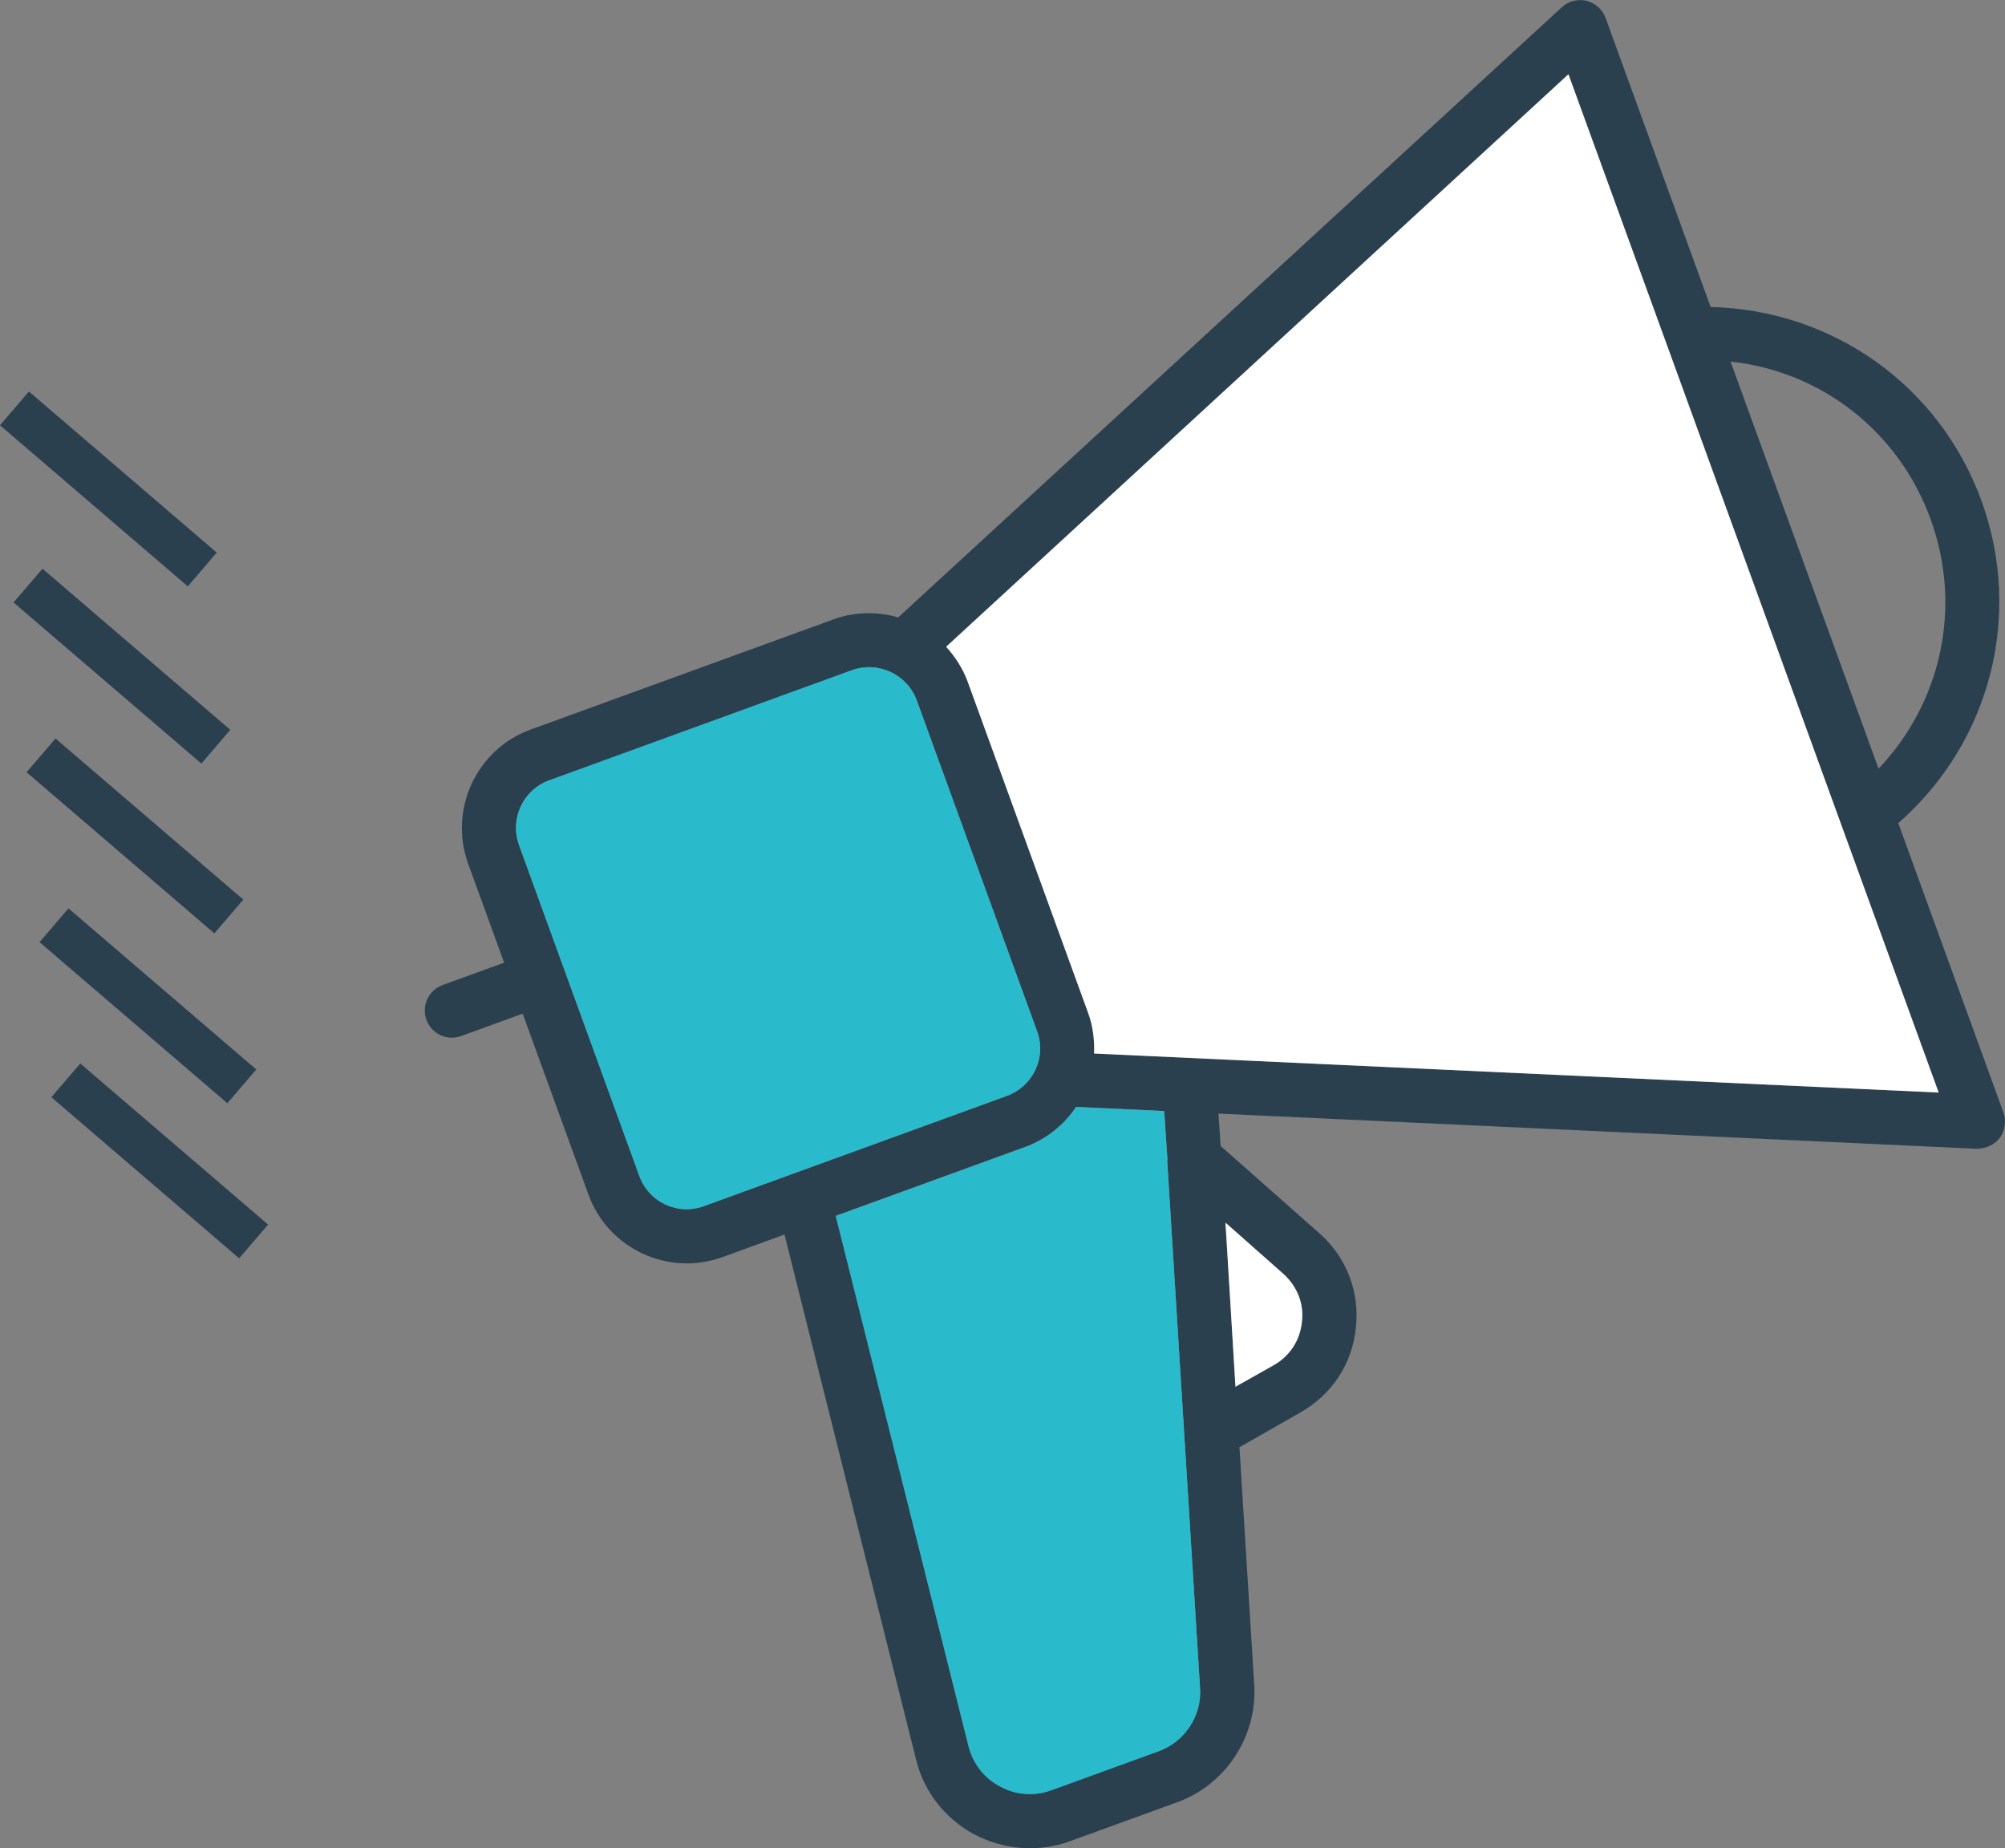 <?xml version="1.0" encoding="UTF-8"?>
<!-- Generator: Adobe Illustrator 26.4.1, SVG Export Plug-In . SVG Version: 6.00 Build 0)  -->
<svg xmlns="http://www.w3.org/2000/svg" xmlns:xlink="http://www.w3.org/1999/xlink" version="1.1" id="Layer_1" x="0px" y="0px" viewBox="0 0 206.46 190.29" style="enable-background:new 0 0 206.46 190.29;" xml:space="preserve">
<rect x="0" y="0" width="206.46" height="190.29" fill="#808080" stroke="none"/>
<style type="text/css">
	.st0{fill:#FFFFFF;}
	.st1{fill:none;}
	.st2{clip-path:url(#SVGID_00000067928419870859302350000009575748206532691352_);fill:#62BC4F;}
	.st3{clip-path:url(#SVGID_00000067928419870859302350000009575748206532691352_);fill:#62BC50;}
	.st4{clip-path:url(#SVGID_00000067928419870859302350000009575748206532691352_);fill:#61BC51;}
	.st5{clip-path:url(#SVGID_00000067928419870859302350000009575748206532691352_);fill:#61BC52;}
	.st6{clip-path:url(#SVGID_00000067928419870859302350000009575748206532691352_);fill:#60BC53;}
	.st7{clip-path:url(#SVGID_00000067928419870859302350000009575748206532691352_);fill:#60BC54;}
	.st8{clip-path:url(#SVGID_00000067928419870859302350000009575748206532691352_);fill:#60BC55;}
	.st9{clip-path:url(#SVGID_00000067928419870859302350000009575748206532691352_);fill:#5FBC56;}
	.st10{clip-path:url(#SVGID_00000067928419870859302350000009575748206532691352_);fill:#5FBC57;}
	.st11{clip-path:url(#SVGID_00000067928419870859302350000009575748206532691352_);fill:#5EBC58;}
	.st12{clip-path:url(#SVGID_00000067928419870859302350000009575748206532691352_);fill:#5EBC59;}
	.st13{clip-path:url(#SVGID_00000067928419870859302350000009575748206532691352_);fill:#5DBC5A;}
	.st14{clip-path:url(#SVGID_00000067928419870859302350000009575748206532691352_);fill:#5DBC5B;}
	.st15{clip-path:url(#SVGID_00000067928419870859302350000009575748206532691352_);fill:#67BC45;}
	.st16{clip-path:url(#SVGID_00000067928419870859302350000009575748206532691352_);fill:#67BC46;}
	.st17{clip-path:url(#SVGID_00000067928419870859302350000009575748206532691352_);fill:#66BC47;}
	.st18{clip-path:url(#SVGID_00000067928419870859302350000009575748206532691352_);fill:#66BC48;}
	.st19{clip-path:url(#SVGID_00000067928419870859302350000009575748206532691352_);fill:#65BC49;}
	.st20{clip-path:url(#SVGID_00000067928419870859302350000009575748206532691352_);fill:#65BC4A;}
	.st21{clip-path:url(#SVGID_00000067928419870859302350000009575748206532691352_);fill:#64BC4B;}
	.st22{clip-path:url(#SVGID_00000067928419870859302350000009575748206532691352_);fill:#64BC4C;}
	.st23{clip-path:url(#SVGID_00000067928419870859302350000009575748206532691352_);fill:#63BC4D;}
	.st24{clip-path:url(#SVGID_00000067928419870859302350000009575748206532691352_);fill:#63BC4E;}
	.st25{clip-path:url(#SVGID_00000067928419870859302350000009575748206532691352_);fill:#5CBC5C;}
	.st26{clip-path:url(#SVGID_00000067928419870859302350000009575748206532691352_);fill:#5CBC5D;}
	.st27{clip-path:url(#SVGID_00000067928419870859302350000009575748206532691352_);fill:#5BBC5E;}
	.st28{clip-path:url(#SVGID_00000067928419870859302350000009575748206532691352_);fill:#5BBC5F;}
	.st29{clip-path:url(#SVGID_00000067928419870859302350000009575748206532691352_);fill:#5ABC60;}
	.st30{clip-path:url(#SVGID_00000067928419870859302350000009575748206532691352_);fill:#5ABC61;}
	.st31{clip-path:url(#SVGID_00000067928419870859302350000009575748206532691352_);fill:#59BC62;}
	.st32{clip-path:url(#SVGID_00000067928419870859302350000009575748206532691352_);fill:#59BC63;}
	.st33{clip-path:url(#SVGID_00000067928419870859302350000009575748206532691352_);fill:#59BC64;}
	.st34{clip-path:url(#SVGID_00000067928419870859302350000009575748206532691352_);fill:#58BC65;}
	.st35{clip-path:url(#SVGID_00000067928419870859302350000009575748206532691352_);fill:#58BC66;}
	.st36{clip-path:url(#SVGID_00000067928419870859302350000009575748206532691352_);fill:#57BC67;}
	.st37{clip-path:url(#SVGID_00000067928419870859302350000009575748206532691352_);fill:#57BC68;}
	.st38{clip-path:url(#SVGID_00000067928419870859302350000009575748206532691352_);fill:#56BC69;}
	.st39{clip-path:url(#SVGID_00000067928419870859302350000009575748206532691352_);fill:#56BC6A;}
	.st40{clip-path:url(#SVGID_00000067928419870859302350000009575748206532691352_);fill:#55BC6B;}
	.st41{clip-path:url(#SVGID_00000067928419870859302350000009575748206532691352_);fill:#55BC6C;}
	.st42{clip-path:url(#SVGID_00000067928419870859302350000009575748206532691352_);fill:#54BC6D;}
	.st43{clip-path:url(#SVGID_00000067928419870859302350000009575748206532691352_);fill:#54BC6E;}
	.st44{clip-path:url(#SVGID_00000067928419870859302350000009575748206532691352_);fill:#53BC6F;}
	.st45{clip-path:url(#SVGID_00000067928419870859302350000009575748206532691352_);fill:#53BC70;}
	.st46{clip-path:url(#SVGID_00000067928419870859302350000009575748206532691352_);fill:#52BC71;}
	.st47{clip-path:url(#SVGID_00000067928419870859302350000009575748206532691352_);fill:#52BC72;}
	.st48{clip-path:url(#SVGID_00000067928419870859302350000009575748206532691352_);fill:#52BC73;}
	.st49{clip-path:url(#SVGID_00000067928419870859302350000009575748206532691352_);fill:#51BC74;}
	.st50{clip-path:url(#SVGID_00000067928419870859302350000009575748206532691352_);fill:#51BC75;}
	.st51{clip-path:url(#SVGID_00000067928419870859302350000009575748206532691352_);fill:#50BC76;}
	.st52{clip-path:url(#SVGID_00000067928419870859302350000009575748206532691352_);fill:#50BC77;}
	.st53{clip-path:url(#SVGID_00000067928419870859302350000009575748206532691352_);fill:#4FBC78;}
	.st54{clip-path:url(#SVGID_00000067928419870859302350000009575748206532691352_);fill:#4FBC79;}
	.st55{clip-path:url(#SVGID_00000067928419870859302350000009575748206532691352_);fill:#4EBC7A;}
	.st56{clip-path:url(#SVGID_00000067928419870859302350000009575748206532691352_);fill:#4EBC7B;}
	.st57{clip-path:url(#SVGID_00000067928419870859302350000009575748206532691352_);fill:#4DBC7C;}
	.st58{clip-path:url(#SVGID_00000067928419870859302350000009575748206532691352_);fill:#4DBC7D;}
	.st59{clip-path:url(#SVGID_00000067928419870859302350000009575748206532691352_);fill:#4CBC7E;}
	.st60{clip-path:url(#SVGID_00000067928419870859302350000009575748206532691352_);fill:#4CBC7F;}
	.st61{clip-path:url(#SVGID_00000067928419870859302350000009575748206532691352_);fill:#4BBC80;}
	.st62{clip-path:url(#SVGID_00000067928419870859302350000009575748206532691352_);fill:#4BBC81;}
	.st63{clip-path:url(#SVGID_00000067928419870859302350000009575748206532691352_);fill:#4BBC82;}
	.st64{clip-path:url(#SVGID_00000067928419870859302350000009575748206532691352_);fill:#4ABC83;}
	.st65{clip-path:url(#SVGID_00000067928419870859302350000009575748206532691352_);fill:#4ABC84;}
	.st66{clip-path:url(#SVGID_00000067928419870859302350000009575748206532691352_);fill:#49BC85;}
	.st67{clip-path:url(#SVGID_00000067928419870859302350000009575748206532691352_);fill:#49BC86;}
	.st68{clip-path:url(#SVGID_00000067928419870859302350000009575748206532691352_);fill:#48BC87;}
	.st69{clip-path:url(#SVGID_00000067928419870859302350000009575748206532691352_);fill:#48BB89;}
	.st70{clip-path:url(#SVGID_00000067928419870859302350000009575748206532691352_);fill:#47BB8A;}
	.st71{clip-path:url(#SVGID_00000067928419870859302350000009575748206532691352_);fill:#47BB8B;}
	.st72{clip-path:url(#SVGID_00000067928419870859302350000009575748206532691352_);fill:#46BB8C;}
	.st73{clip-path:url(#SVGID_00000067928419870859302350000009575748206532691352_);fill:#46BB8D;}
	.st74{clip-path:url(#SVGID_00000067928419870859302350000009575748206532691352_);fill:#45BB8E;}
	.st75{clip-path:url(#SVGID_00000067928419870859302350000009575748206532691352_);fill:#45BB8F;}
	.st76{clip-path:url(#SVGID_00000067928419870859302350000009575748206532691352_);fill:#45BB90;}
	.st77{clip-path:url(#SVGID_00000067928419870859302350000009575748206532691352_);fill:#44BB91;}
	.st78{clip-path:url(#SVGID_00000067928419870859302350000009575748206532691352_);fill:#44BB92;}
	.st79{clip-path:url(#SVGID_00000067928419870859302350000009575748206532691352_);fill:#43BB93;}
	.st80{clip-path:url(#SVGID_00000067928419870859302350000009575748206532691352_);fill:#43BB94;}
	.st81{clip-path:url(#SVGID_00000067928419870859302350000009575748206532691352_);fill:#42BB95;}
	.st82{clip-path:url(#SVGID_00000067928419870859302350000009575748206532691352_);fill:#42BB96;}
	.st83{clip-path:url(#SVGID_00000067928419870859302350000009575748206532691352_);fill:#41BB97;}
	.st84{clip-path:url(#SVGID_00000067928419870859302350000009575748206532691352_);fill:#41BB98;}
	.st85{clip-path:url(#SVGID_00000067928419870859302350000009575748206532691352_);fill:#40BB99;}
	.st86{clip-path:url(#SVGID_00000067928419870859302350000009575748206532691352_);fill:#40BB9A;}
	.st87{clip-path:url(#SVGID_00000067928419870859302350000009575748206532691352_);fill:#3FBB9B;}
	.st88{clip-path:url(#SVGID_00000067928419870859302350000009575748206532691352_);fill:#3FBB9C;}
	.st89{clip-path:url(#SVGID_00000067928419870859302350000009575748206532691352_);fill:#3EBB9D;}
	.st90{clip-path:url(#SVGID_00000067928419870859302350000009575748206532691352_);fill:#3EBB9E;}
	.st91{clip-path:url(#SVGID_00000067928419870859302350000009575748206532691352_);fill:#3EBB9F;}
	.st92{clip-path:url(#SVGID_00000067928419870859302350000009575748206532691352_);fill:#3DBBA0;}
	.st93{clip-path:url(#SVGID_00000067928419870859302350000009575748206532691352_);fill:#3DBBA1;}
	.st94{clip-path:url(#SVGID_00000067928419870859302350000009575748206532691352_);fill:#3CBBA2;}
	.st95{clip-path:url(#SVGID_00000067928419870859302350000009575748206532691352_);fill:#3CBBA3;}
	.st96{clip-path:url(#SVGID_00000067928419870859302350000009575748206532691352_);fill:#3BBBA4;}
	.st97{clip-path:url(#SVGID_00000067928419870859302350000009575748206532691352_);fill:#3BBBA5;}
	.st98{clip-path:url(#SVGID_00000067928419870859302350000009575748206532691352_);fill:#3ABBA6;}
	.st99{clip-path:url(#SVGID_00000067928419870859302350000009575748206532691352_);fill:#3ABBA7;}
	.st100{clip-path:url(#SVGID_00000067928419870859302350000009575748206532691352_);fill:#39BBA8;}
	.st101{clip-path:url(#SVGID_00000067928419870859302350000009575748206532691352_);fill:#39BBA9;}
	.st102{clip-path:url(#SVGID_00000067928419870859302350000009575748206532691352_);fill:#38BBAA;}
	.st103{clip-path:url(#SVGID_00000067928419870859302350000009575748206532691352_);fill:#38BBAB;}
	.st104{clip-path:url(#SVGID_00000067928419870859302350000009575748206532691352_);fill:#37BBAC;}
	.st105{clip-path:url(#SVGID_00000067928419870859302350000009575748206532691352_);fill:#37BBAD;}
	.st106{clip-path:url(#SVGID_00000067928419870859302350000009575748206532691352_);fill:#37BBAE;}
	.st107{clip-path:url(#SVGID_00000067928419870859302350000009575748206532691352_);fill:#36BBAF;}
	.st108{clip-path:url(#SVGID_00000067928419870859302350000009575748206532691352_);fill:#36BBB0;}
	.st109{clip-path:url(#SVGID_00000067928419870859302350000009575748206532691352_);fill:#35BBB1;}
	.st110{clip-path:url(#SVGID_00000067928419870859302350000009575748206532691352_);fill:#35BBB2;}
	.st111{clip-path:url(#SVGID_00000067928419870859302350000009575748206532691352_);fill:#34BBB3;}
	.st112{clip-path:url(#SVGID_00000067928419870859302350000009575748206532691352_);fill:#34BBB4;}
	.st113{clip-path:url(#SVGID_00000067928419870859302350000009575748206532691352_);fill:#33BBB5;}
	.st114{clip-path:url(#SVGID_00000067928419870859302350000009575748206532691352_);fill:#33BBB6;}
	.st115{clip-path:url(#SVGID_00000067928419870859302350000009575748206532691352_);fill:#32BBB7;}
	.st116{clip-path:url(#SVGID_00000067928419870859302350000009575748206532691352_);fill:#32BBB8;}
	.st117{clip-path:url(#SVGID_00000067928419870859302350000009575748206532691352_);fill:#31BBB9;}
	.st118{clip-path:url(#SVGID_00000067928419870859302350000009575748206532691352_);fill:#31BBBA;}
	.st119{clip-path:url(#SVGID_00000067928419870859302350000009575748206532691352_);fill:#30BBBB;}
	.st120{clip-path:url(#SVGID_00000067928419870859302350000009575748206532691352_);fill:#30BBBC;}
	.st121{clip-path:url(#SVGID_00000067928419870859302350000009575748206532691352_);fill:#30BBBD;}
	.st122{clip-path:url(#SVGID_00000067928419870859302350000009575748206532691352_);fill:#2FBBBE;}
	.st123{clip-path:url(#SVGID_00000067928419870859302350000009575748206532691352_);fill:#2FBBBF;}
	.st124{clip-path:url(#SVGID_00000067928419870859302350000009575748206532691352_);fill:#2EBBC0;}
	.st125{clip-path:url(#SVGID_00000067928419870859302350000009575748206532691352_);fill:#2EBBC1;}
	.st126{clip-path:url(#SVGID_00000067928419870859302350000009575748206532691352_);fill:#2DBBC2;}
	.st127{clip-path:url(#SVGID_00000067928419870859302350000009575748206532691352_);fill:#2DBBC3;}
	.st128{clip-path:url(#SVGID_00000067928419870859302350000009575748206532691352_);fill:#2CBBC4;}
	.st129{clip-path:url(#SVGID_00000067928419870859302350000009575748206532691352_);fill:#2CBBC5;}
	.st130{clip-path:url(#SVGID_00000067928419870859302350000009575748206532691352_);fill:#2BBBC6;}
	.st131{clip-path:url(#SVGID_00000067928419870859302350000009575748206532691352_);fill:#2BBBC7;}
	.st132{clip-path:url(#SVGID_00000067928419870859302350000009575748206532691352_);fill:#2ABBC8;}
	.st133{clip-path:url(#SVGID_00000067928419870859302350000009575748206532691352_);fill:#2ABBC9;}
	.st134{clip-path:url(#SVGID_00000067928419870859302350000009575748206532691352_);fill:#29BBCA;}
	.st135{clip-path:url(#SVGID_00000067928419870859302350000009575748206532691352_);fill:#29BBCB;}
	.st136{fill:#29BBCB;}
	.st137{fill:#67BC45;}
	.st138{fill:#2B404F;}
	.st139{fill:#2B404F;stroke:#2B404F;stroke-width:3;stroke-miterlimit:10;}
	.st140{fill:#FFFFFF;stroke:#2B404F;stroke-width:6;stroke-miterlimit:10;}
	.st141{fill:#2B404F;stroke:#2B404F;stroke-width:2;stroke-miterlimit:10;}
	.st142{clip-path:url(#SVGID_00000044898189920778920110000017844811936836156087_);fill:#FFFFFF;}
	.st143{clip-path:url(#SVGID_00000044898189920778920110000017844811936836156087_);fill:#034EA2;}
	.st144{clip-path:url(#SVGID_00000044898189920778920110000017844811936836156087_);fill:#FBED21;}
	.st145{clip-path:url(#SVGID_00000044898189920778920110000017844811936836156087_);}
	.st146{clip-path:url(#SVGID_00000054258825977925456660000008848820002669394339_);fill:#034EA2;}
</style>
<g>
	<g>
		<path class="st138" d="M80.78,127.11l-6.4,2.33c-5.56,2.02-11.76-0.87-13.78-6.43l-6.78-18.64l-6.33,2.3    c-1.47,0.53-3.04-0.2-3.58-1.67c-0.52-1.43,0.2-3.04,1.67-3.58l6.33-2.3l-3.7-10.18c-2.03-5.6,0.86-11.8,6.42-13.82l31.2-11.35    c2.2-0.8,4.53-0.82,6.66-0.2l68.33-62.82c0.68-0.64,1.66-0.88,2.57-0.66c0.88,0.24,1.62,0.87,1.94,1.75l10.82,29.77    c12.5,0.29,23.55,8.03,27.89,19.96c4.32,11.89,0.84,24.96-8.57,33.18l10.82,29.77c0.32,0.87,0.17,1.88-0.35,2.62    c-0.35,0.45-0.79,0.76-1.32,0.95c-0.35,0.13-0.73,0.18-1.08,0.19l-78.07-3.62l0.22,3.33l10.16,8.98c2.8,2.47,4.17,6.01,3.77,9.72    c-0.36,3.7-2.45,6.87-5.66,8.71l-6.33,3.61l1.52,24.44c0.34,5.3-2.91,10.29-7.92,12.11l-11.09,4.03c-3.18,1.16-6.77,0.88-9.8-0.71    c-3-1.6-5.21-4.4-6.01-7.71 M198.8,53.46c-3.29-9.06-11.28-15.23-20.6-16.23l15.24,41.91C199.92,72.34,202.08,62.49,198.8,53.46z     M199.62,112.49l-10.04-27.6l-18.05-49.64l-10.04-27.6L97.43,66.6c0.92,1.01,1.72,2.23,2.23,3.63l12.39,34.07    c0.5,1.36,0.66,2.81,0.61,4.18L199.62,112.49z M134.06,136.09c0.23-1.87-0.5-3.66-1.91-4.93l-5.96-5.28l1.03,16.89l3.98-2.24    C132.84,139.59,133.88,137.98,134.06,136.09z M120.22,119.46l-0.34-5.07l-9.07-0.43c-1.23,1.83-3.03,3.32-5.23,4.12l-19.52,7.1    l13.67,54.59c0.46,1.81,1.6,3.3,3.26,4.16c1.62,0.87,3.5,1.02,5.25,0.39l11.09-4.03c2.69-0.98,4.45-3.68,4.24-6.53l-3.38-54.3    C120.22,119.46,120.22,119.46,120.22,119.46z M106.8,106.2L94.41,72.13c-0.98-2.69-3.98-4.1-6.68-3.12l-31.2,11.35    c-2.69,0.98-4.06,3.97-3.08,6.67l12.39,34.07c0.98,2.69,3.94,4.07,6.63,3.09l31.2-11.35C106.36,111.87,107.78,108.9,106.8,106.2z"></path>
		<path class="st0" d="M189.59,84.89l10.04,27.6l-86.97-4.02c0.06-1.37-0.11-2.81-0.61-4.18L99.66,70.22    c-0.51-1.4-1.31-2.61-2.23-3.63l64.08-58.94l10.04,27.6L189.59,84.89z"></path>
		<path class="st0" d="M132.15,131.16c1.41,1.27,2.14,3.06,1.91,4.93c-0.18,1.89-1.22,3.49-2.86,4.45l-3.98,2.24l-1.03-16.89    L132.15,131.16z"></path>
		<path class="st136" d="M119.88,114.4l0.34,5.07c0,0,0,0-0.03,0.01l3.38,54.3c0.21,2.86-1.55,5.55-4.24,6.53l-11.09,4.03    c-1.75,0.64-3.63,0.49-5.25-0.39c-1.66-0.86-2.8-2.35-3.26-4.16l-13.67-54.59l19.52-7.1c2.2-0.8,4-2.29,5.23-4.12L119.88,114.4z"></path>
		<path class="st136" d="M94.41,72.13l12.39,34.07c0.98,2.69-0.44,5.66-3.13,6.64l-31.2,11.35c-2.69,0.98-5.65-0.4-6.63-3.09    L53.45,87.02c-0.98-2.69,0.39-5.69,3.08-6.67l31.2-11.35C90.43,68.03,93.43,69.44,94.41,72.13z"></path>
	</g>
	<g>
		<g>
			<line class="st141" x1="7.53" y1="111.91" x2="25.36" y2="127.2"></line>
			
				<rect x="15.15" y="107.81" transform="matrix(0.651 -0.759 0.759 0.651 -84.994 54.179)" class="st141" width="2.58" height="23.48"></rect>
		</g>
		<g>
			<line class="st141" x1="6.31" y1="95.93" x2="24.14" y2="111.23"></line>
			
				<rect x="13.93" y="91.84" transform="matrix(0.651 -0.759 0.759 0.651 -73.295 47.681)" class="st141" width="2.58" height="23.48"></rect>
		</g>
		<g>
			<line class="st141" x1="4.98" y1="78.44" x2="22.8" y2="93.74"></line>
			
				<rect x="12.6" y="74.35" transform="matrix(0.651 -0.759 0.759 0.651 -60.489 40.568)" class="st141" width="2.58" height="23.48"></rect>
		</g>
		<g>
			<line class="st141" x1="3.64" y1="60.96" x2="21.47" y2="76.25"></line>
			
				<rect x="11.26" y="56.86" transform="matrix(0.651 -0.759 0.759 0.651 -47.682 33.455)" class="st141" width="2.58" height="23.48"></rect>
		</g>
		<g>
			<line class="st141" x1="2.25" y1="42.71" x2="20.07" y2="58"></line>
			
				<rect x="9.87" y="38.61" transform="matrix(0.651 -0.759 0.759 0.651 -34.322 26.034)" class="st141" width="2.58" height="23.48"></rect>
		</g>
	</g>
</g>
</svg>
